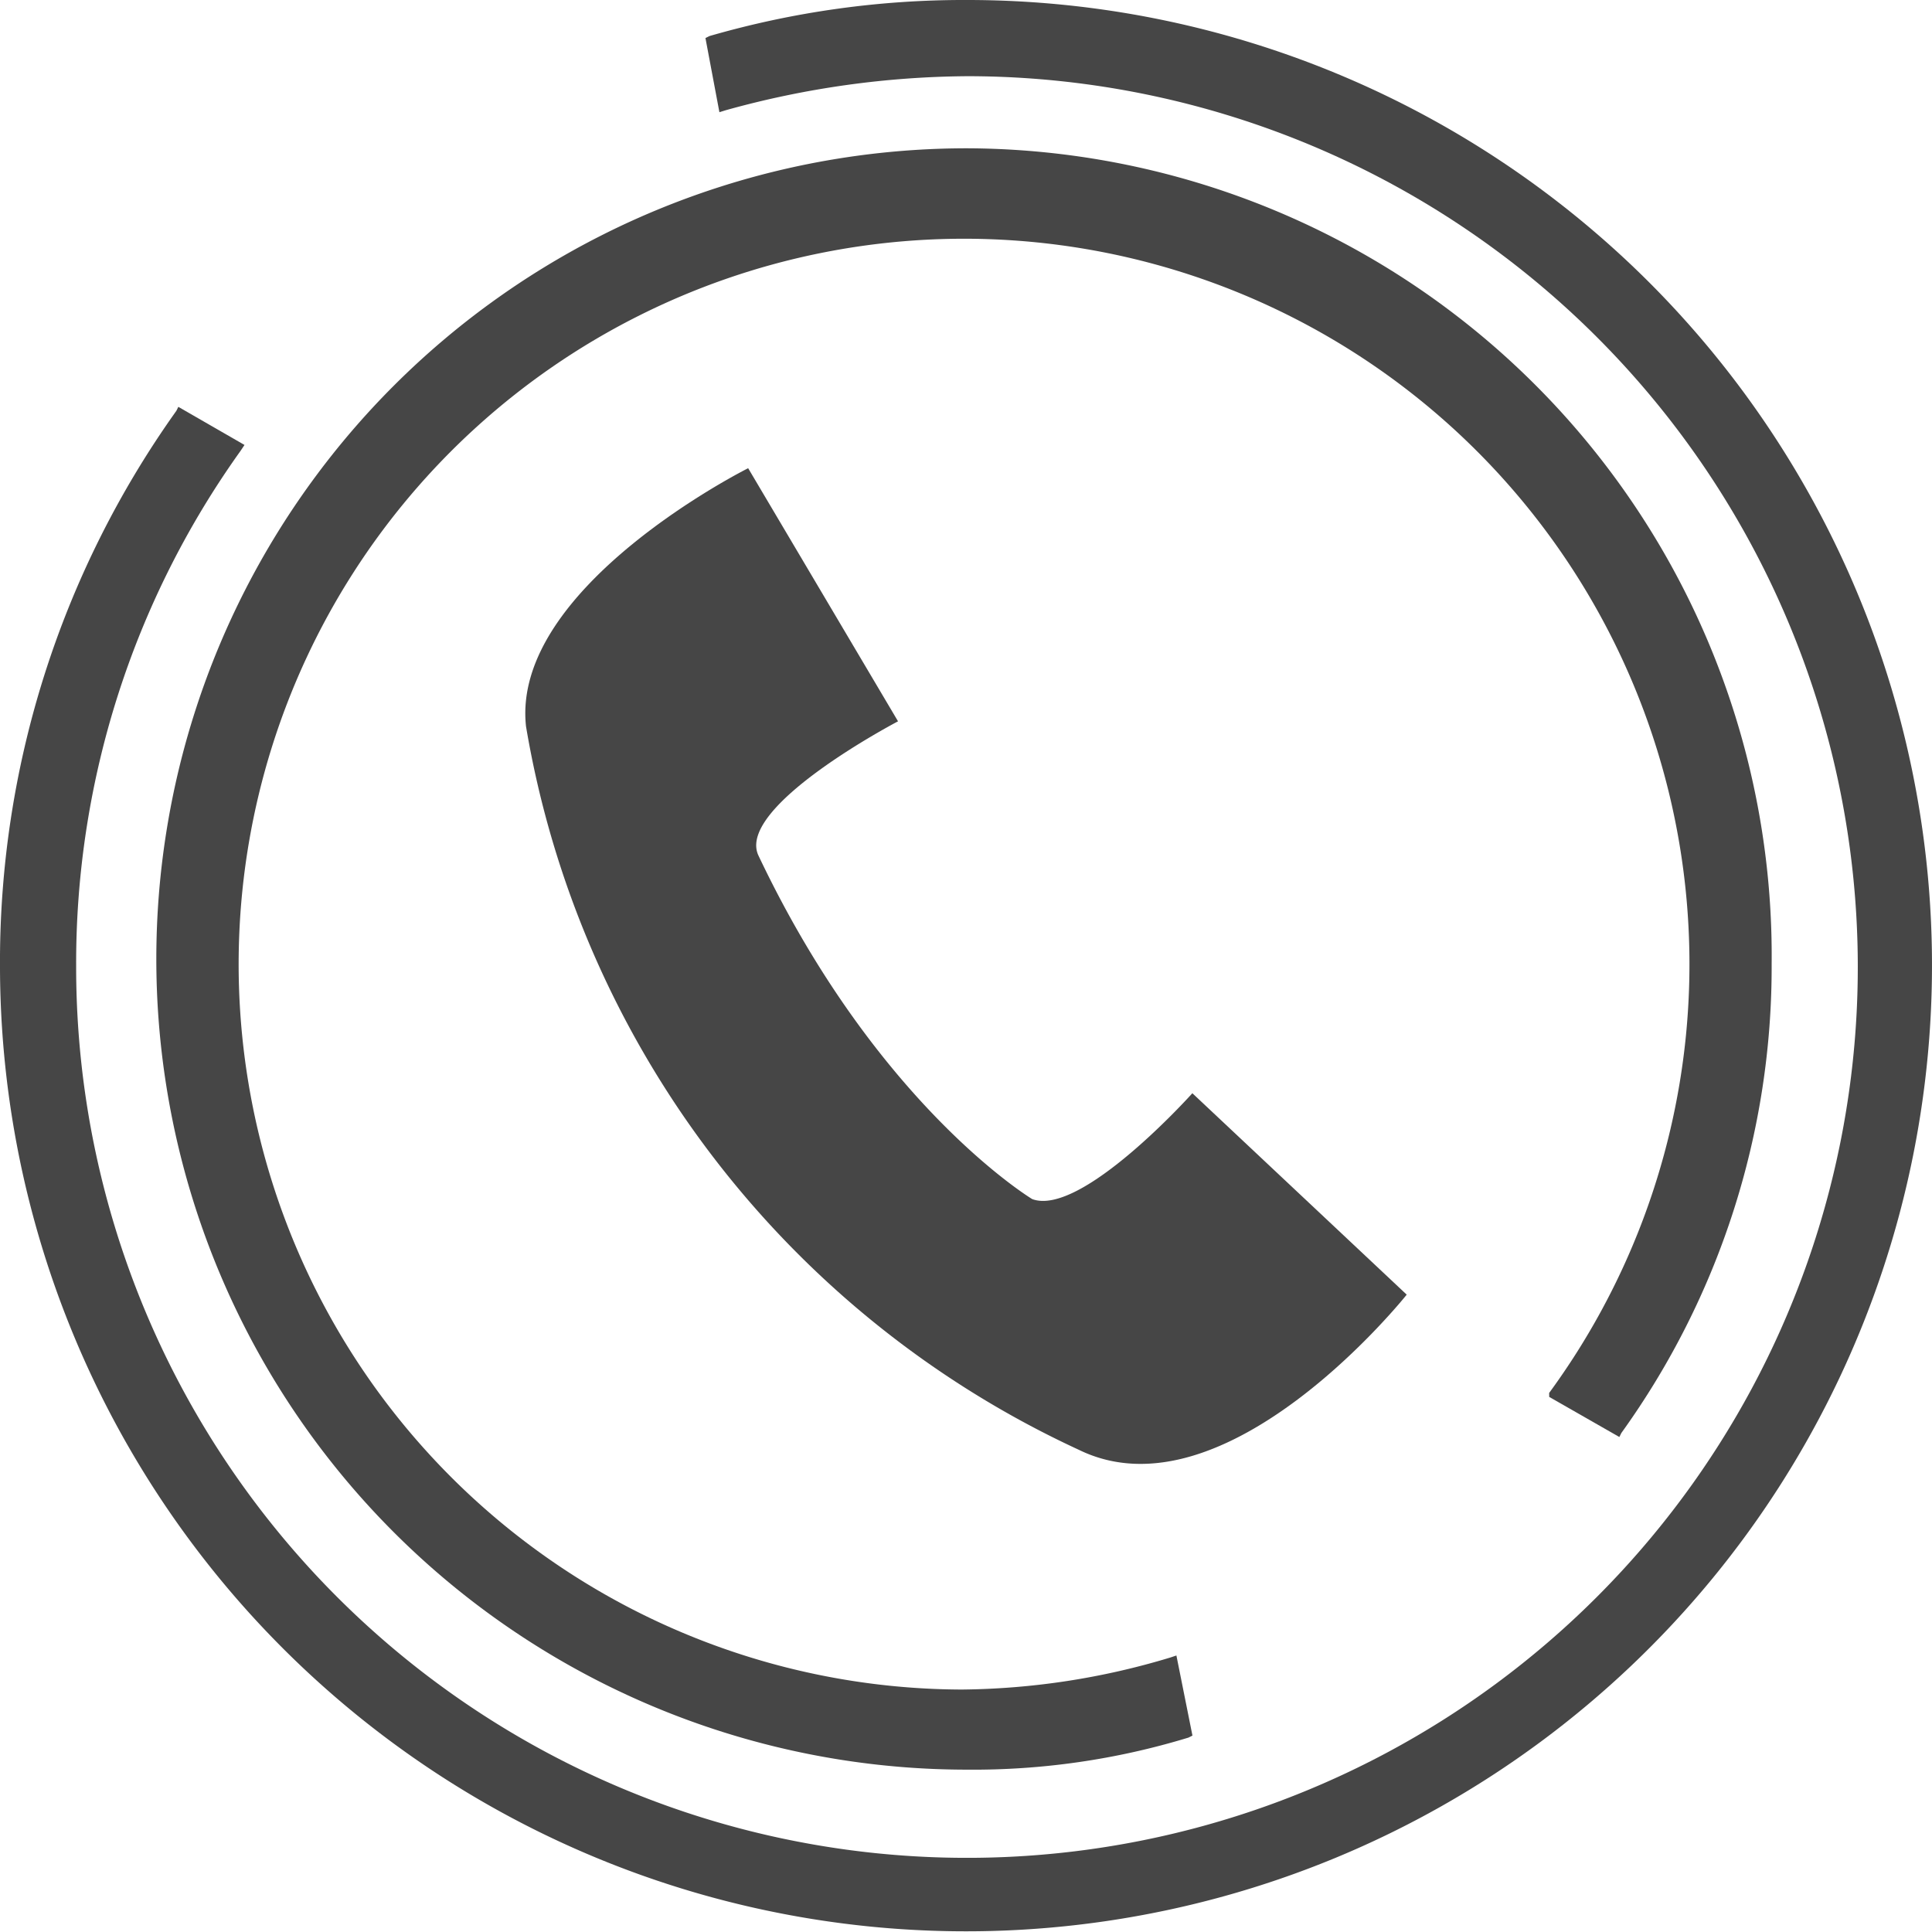 <svg xmlns="http://www.w3.org/2000/svg" width="41.532" height="41.532" viewBox="0 0 41.532 41.532">
  <g id="noun-call-1078211" transform="translate(-1.8 -1.8)">
    <path id="Path_6794" data-name="Path 6794" d="M39.543,36.041l1.508.862.043-.086a17.142,17.142,0,0,0,3.231-10.081A17.358,17.358,0,0,0,27.049,9.2a17.427,17.427,0,0,0-.043,34.854,15.852,15.852,0,0,0,4.782-.689l.086-.043L31.529,41.6l-.129.043a15.925,15.925,0,0,1-4.481.689,15.594,15.594,0,1,1,12.623-6.376Z" transform="translate(-4.44 -4.212)" fill="#464646"/>
    <path id="Path_6795" data-name="Path 6795" d="M37.3,7.918A20.741,20.741,0,0,0,22.609,1.8a19.686,19.686,0,0,0-5.558.775l-.086.043.3,1.594L17.4,4.17a19.77,19.77,0,0,1,5.213-.732A19.15,19.15,0,1,1,3.437,22.566,18.918,18.918,0,0,1,6.97,11.494l.086-.129-1.422-.819-.043.086A20.4,20.4,0,0,0,1.8,22.609,20.766,20.766,0,1,0,37.3,7.918Z" fill="#464646"/>
    <path id="Path_6796" data-name="Path 6796" d="M51.919,49.466l-4.608-4.33s-2.387,2.665-3.442,2.276c0,0-3.331-2-5.885-7.384-.5-1.055,3-2.887,3-2.887L37.762,31.7s-5.108,2.554-4.775,5.552A20.964,20.964,0,0,0,44.868,52.8C48.033,54.351,51.919,49.466,51.919,49.466Z" transform="translate(-19.879 -19.835)" fill="#464646"/>
  </g>
</svg>
